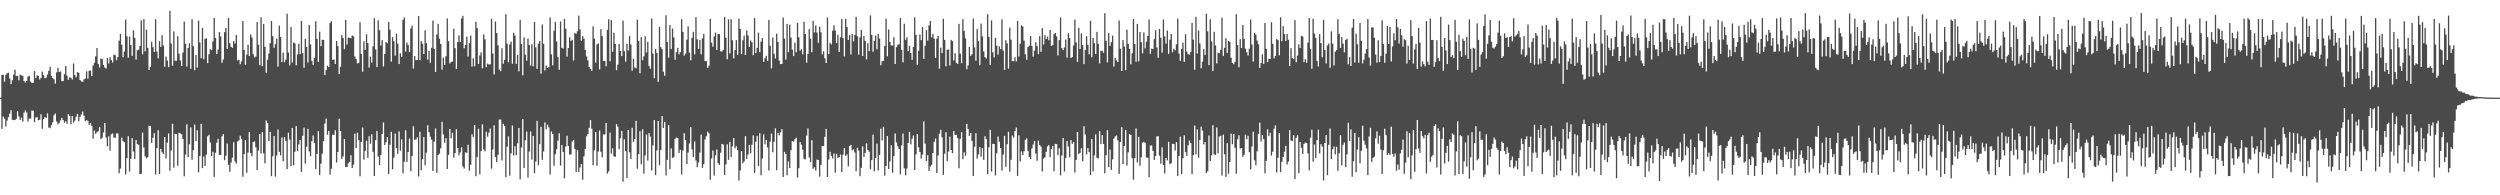 <?xml version="1.0" encoding="UTF-8"?>
<svg xmlns="http://www.w3.org/2000/svg" width="1920" height="150">
  <path d="M0 74.995h1v1.000H0zM1 57.524h1v41.462H1zM2 57.423h1v32.149H2zM3 62.716h1v28.404H3zM4 57.484h1v39.521H4zM5 56.174h1v36.432H5zM6 55.882h1v34.057H6zM7 60.342h1v26.883H7zM8 64.583h1v20.059H8zM9 61.618h1v30.358H9zM10 57.342h1v34.907H10zM11 53.580h1v38.637H11zM12 58.413h1v32.840H12zM13 58.226h1v27.120H13zM14 61.715h1v27.645H14zM15 57.345h1v34.753H15zM16 57.840h1v32.616H16zM17 58.354h1v35.074H17zM18 62.145h1v24.342H18zM19 63.383h1v21.391H19zM20 62.181h1v24.201H20zM21 58.903h1v34.462H21zM22 58.173h1v32.936H22zM23 62.578h1v28.518H23zM24 63.658h1v21.236H24zM25 63.636h1v21.442H25zM26 54.583h1v39.168H26zM27 59.984h1v30.265H27zM28 57.911h1v32.055H28zM29 58.194h1v34.137H29zM30 61.020h1v30.996H30zM31 59.876h1v27.951H31zM32 54.975h1v43.904H32zM33 57.737h1v33.620H33zM34 60.041h1v29.956H34zM35 59.576h1v30.946H35zM36 57.260h1v29.794H36zM37 54.352h1v43.525H37zM38 51.347h1v47.183H38zM39 58.187h1v37.957H39zM40 60.022h1v33.900H40zM41 60.882h1v27.574H41zM42 64.182h1v22.992H42zM43 55.607h1v37.680H43zM44 52.231h1v43.261H44zM45 55.364h1v39.073H45zM46 54.826h1v37.656H46zM47 62.289h1v28.159H47zM48 62.327h1v29.778H48zM49 56.991h1v37.259H49zM50 50.665h1v42.410H50zM51 58.169h1v36.892H51zM52 61.238h1v26.486H52zM53 59.401h1v29.575H53zM54 59.735h1v35.663H54zM55 61.060h1v28.103H55zM56 48.716h1v45.559H56zM57 57.723h1v34.911H57zM58 59.409h1v30.179H58zM59 55.413h1v32.055H59zM60 55.903h1v37.284H60zM61 61.422h1v28.389H61zM62 62.512h1v25.380H62zM63 62.824h1v22.828H63zM64 60.959h1v27.880H64zM65 60.331h1v32.680H65zM66 54.784h1v37.414H66zM67 60.368h1v32.531H67zM68 54.334h1v41.563H68zM69 54.193h1v40.432H69zM70 58.353h1v38.373H70zM71 50.346h1v56.152H71zM72 48.268h1v52.021H72zM73 43.329h1v59.439H73zM74 36.898h1v64.660H74zM75 49.058h1v51.714H75zM76 51.873h1v45.602H76zM77 44.990h1v61.805H77zM78 45.363h1v60.408H78zM79 49.923h1v51.825H79zM80 51.930h1v42.578H80zM81 52.620h1v53.039H81zM82 44.560h1v67.773H82zM83 48.789h1v55.917H83zM84 43.960h1v71.772H84zM85 46.198h1v56.984H85zM86 47.961h1v54.552H86zM87 41.987h1v63.543H87zM88 42.410h1v63.538H88zM89 46.295h1v56.204H89zM90 43.860h1v58.642H90zM91 31.217h1v101.839H91zM92 26.128h1v103.379H92zM93 34.370h1v71.328H93zM94 43.998h1v64.414H94zM95 39.602h1v69.660H95zM96 14.985h1v118.977H96zM97 27.891h1v93.592H97zM98 44.271h1v60.385H98zM99 28.099h1v103.708H99zM100 34.502h1v87.496H100zM101 42.897h1v63.201H101zM102 23.300h1v93.076H102zM103 29.073h1v92.931H103zM104 45.759h1v61.771H104zM105 38.604h1v72.083H105zM106 38.141h1v73.067H106zM107 35.309h1v98.451H107zM108 15.603h1v117.885H108zM109 41.692h1v60.131H109zM110 14.648h1v98.543H110zM111 39.479h1v80.608H111zM112 22.780h1v98.843H112zM113 36.773h1v83.957H113zM114 53.741h1v42.855H114zM115 51.456h1v45.272H115zM116 32.015h1v77.684H116zM117 36.262h1v69.566H117zM118 39.851h1v62.479H118zM119 14.743h1v119.260H119zM120 39.598h1v74.214H120zM121 44.875h1v55.185H121zM122 31.666h1v101.986H122zM123 35.984h1v78.343H123zM124 27.047h1v89.906H124zM125 34.859h1v83.461H125zM126 51.235h1v53.993H126zM127 43.436h1v78.246H127zM128 46.471h1v63.085H128zM129 51.566h1v50.941H129zM130 8.291h1v122.822H130zM131 33.408h1v82.187H131zM132 50.377h1v44.695H132zM133 24.126h1v104.632H133zM134 46.656h1v56.129H134zM135 46.646h1v56.417H135zM136 27.786h1v99.474H136zM137 41.273h1v60.659H137zM138 46.436h1v56.080H138zM139 50.682h1v52.472H139zM140 40.330h1v66.417H140zM141 16.529h1v118.887H141zM142 33.647h1v85.115H142zM143 51.118h1v44.333H143zM144 36.873h1v83.739H144zM145 33.213h1v77.590H145zM146 52.820h1v45.034H146zM147 14.769h1v107.927H147zM148 35.454h1v79.888H148zM149 53.864h1v41.837H149zM150 42.232h1v66.105H150zM151 51.901h1v48.123H151zM152 15.834h1v116.496H152zM153 32.552h1v87.332H153zM154 44.757h1v50.371H154zM155 21.371h1v107.778H155zM156 45.453h1v74.749H156zM157 29.798h1v97.733H157zM158 29.434h1v89.292H158zM159 48.527h1v56.134H159zM160 41.607h1v61.917H160zM161 37.840h1v71.502H161zM162 38.512h1v81.371H162zM163 31.842h1v84.678H163zM164 13.786h1v122.115H164zM165 29.128h1v88.163H165zM166 41.556h1v68.041H166zM167 38.076h1v68.599H167zM168 24.624h1v94.282H168zM169 27.962h1v91.008H169zM170 48.238h1v56.458H170zM171 45.687h1v57.390H171zM172 24.656h1v98.401H172zM173 21.436h1v98.092H173zM174 37.631h1v72.664H174zM175 13.760h1v112.795H175zM176 33.156h1v98.762H176zM177 35.953h1v88.948H177zM178 36.722h1v84.376H178zM179 31.547h1v77.731H179zM180 33.444h1v90.470H180zM181 26.937h1v98.700H181zM182 46.377h1v62.239H182zM183 45.896h1v61.921H183zM184 49.348h1v54.824H184zM185 47.030h1v59.543H185zM186 16.117h1v119.555H186zM187 38.331h1v80.098H187zM188 49.778h1v57.779H188zM189 41.961h1v90.705H189zM190 34.308h1v82.867H190zM191 43.057h1v58.395H191zM192 26.398h1v91.126H192zM193 28.816h1v91.141H193zM194 41.648h1v67.445H194zM195 44.175h1v64.352H195zM196 43.397h1v69.753H196zM197 16.949h1v113.605H197zM198 34.314h1v81.312H198zM199 50.096h1v52.864H199zM200 13.258h1v104.593H200zM201 50.789h1v50.678H201zM202 18.459h1v99.266H202zM203 35.867h1v89.463H203zM204 55.884h1v36.620H204zM205 45.895h1v48.615H205zM206 41.093h1v67.178H206zM207 33.151h1v68.199H207zM208 16.174h1v119.171H208zM209 27.809h1v92.131H209zM210 36.705h1v67.726H210zM211 33.952h1v101.667H211zM212 29.607h1v89.885H212zM213 51.153h1v48.350H213zM214 19.619h1v97.000H214zM215 28.357h1v90.875H215zM216 47.722h1v57.862H216zM217 40.422h1v83.463H217zM218 47.766h1v57.504H218zM219 45.778h1v62.345H219zM220 10.561h1v119.352H220zM221 40.340h1v61.673H221zM222 50.229h1v56.986H222zM223 20.702h1v106.826H223zM224 47.971h1v50.249H224zM225 32.676h1v94.197H225zM226 33.318h1v83.183H226zM227 50.180h1v46.686H227zM228 41.849h1v74.186H228zM229 33.569h1v77.401H229zM230 41.593h1v65.927H230zM231 16.053h1v115.933H231zM232 40.868h1v63.363H232zM233 52.084h1v45.909H233zM234 29.832h1v95.878H234zM235 36.064h1v76.571H235zM236 48.046h1v50.862H236zM237 19.201h1v97.015H237zM238 34.069h1v85.872H238zM239 46.701h1v61.748H239zM240 49.804h1v54.214H240zM241 44.522h1v65.261H241zM242 16.315h1v113.610H242zM243 29.869h1v88.345H243zM244 47.469h1v53.227H244zM245 24.260h1v110.190H245zM246 35.463h1v90.262H246zM247 30.550h1v87.398H247zM248 30.682h1v77.725H248zM249 57.626h1v37.284H249zM250 53.866h1v37.214H250zM251 50.447h1v52.968H251zM252 51.531h1v49.092H252zM253 17.716h1v116.362H253zM254 16.267h1v113.332H254zM255 45.989h1v57.445H255zM256 45.688h1v58.011H256zM257 49.078h1v50.904H257zM258 31.489h1v93.307H258zM259 35.379h1v81.344H259zM260 56.908h1v34.267H260zM261 51.243h1v49.384H261zM262 26.909h1v95.109H262zM263 29.227h1v90.878H263zM264 37.770h1v68.955H264zM265 15.257h1v113.031H265zM266 34.172h1v94.105H266zM267 28.841h1v96.530H267zM268 29.010h1v95.371H268zM269 29.318h1v89.919H269zM270 27.314h1v101.749H270zM271 27.845h1v98.730H271zM272 43.390h1v59.237H272zM273 45.291h1v68.469H273zM274 48.700h1v53.208H274zM275 48.230h1v59.340H275zM276 17.029h1v118.405H276zM277 41.338h1v67.673H277zM278 55.030h1v42.919H278zM279 31.691h1v90.865H279zM280 38.229h1v77.659H280zM281 26.270h1v81.758H281zM282 33.020h1v88.216H282zM283 51.847h1v52.789H283zM284 43.508h1v66.860H284zM285 48.095h1v55.027H285zM286 35.571h1v81.033H286zM287 13.995h1v121.237H287zM288 37.913h1v69.743H288zM289 51.497h1v49.056H289zM290 15.545h1v104.735H290zM291 23.208h1v103.637H291zM292 34.980h1v84.077H292zM293 30.788h1v72.070H293zM294 51.032h1v43.058H294zM295 41.436h1v69.941H295zM296 32.300h1v76.934H296zM297 33.242h1v72.150H297zM298 16.920h1v116.655H298zM299 22.718h1v88.508H299zM300 47.302h1v53.944H300zM301 28.529h1v101.525H301zM302 31.625h1v89.472H302zM303 42.683h1v59.855H303zM304 25.790h1v87.984H304zM305 33.528h1v84.677H305zM306 49.228h1v51.665H306zM307 40.928h1v74.728H307zM308 43.706h1v63.355H308zM309 15.145h1v118.001H309zM310 13.489h1v110.647H310zM311 39.614h1v60.446H311zM312 32.668h1v91.776H312zM313 34.505h1v82.171H313zM314 39.939h1v66.531H314zM315 21.818h1v109.656H315zM316 19.723h1v100.038H316zM317 52.621h1v44.355H317zM318 43.132h1v64.225H318zM319 46.270h1v60.860H319zM320 45.955h1v59.535H320zM321 12.346h1v123.223H321zM322 46.162h1v55.030H322zM323 31.607h1v99.154H323zM324 33.611h1v88.639H324zM325 41.454h1v63.808H325zM326 23.257h1v103.637H326zM327 33.127h1v84.124H327zM328 45.760h1v50.439H328zM329 39.159h1v62.380H329zM330 48.237h1v56.722H330zM331 36.677h1v70.639H331zM332 15.884h1v115.456H332zM333 37.642h1v71.159H333zM334 55.234h1v43.451H334zM335 26.540h1v106.129H335zM336 18.342h1v100.691H336zM337 29.729h1v88.239H337zM338 33.781h1v80.169H338zM339 53.457h1v40.057H339zM340 44.259h1v58.971H340zM341 49.823h1v59.754H341zM342 43.223h1v62.798H342zM343 14.157h1v115.650H343zM344 31.620h1v87.299H344zM345 48.739h1v50.342H345zM346 47.565h1v58.653H346zM347 47.252h1v54.568H347zM348 22.106h1v99.003H348zM349 36.943h1v80.573H349zM350 53.053h1v46.179H350zM351 32.404h1v81.266H351zM352 27.165h1v92.101H352zM353 32.196h1v84.843H353zM354 14.237h1v98.907H354zM355 12.144h1v115.703H355zM356 37.070h1v92.429H356zM357 34.530h1v82.401H357zM358 28.052h1v89.401H358zM359 43.423h1v67.727H359zM360 33.225h1v97.865H360zM361 27.287h1v99.251H361zM362 51.144h1v52.010H362zM363 44.802h1v60.341H363zM364 50.968h1v45.062H364zM365 16.757h1v118.561H365zM366 21.589h1v99.032H366zM367 49.106h1v49.783H367zM368 42.613h1v91.221H368zM369 40.182h1v75.939H369zM370 52.501h1v43.027H370zM371 26.488h1v88.228H371zM372 30.215h1v86.002H372zM373 51.615h1v49.532H373zM374 48.839h1v56.187H374zM375 49.520h1v52.395H375zM376 49.423h1v49.282H376zM377 14.456h1v115.046H377zM378 41.042h1v73.752H378zM379 57.207h1v39.047H379zM380 16.527h1v104.066H380zM381 25.327h1v99.191H381zM382 34.839h1v84.053H382zM383 53.432h1v38.422H383zM384 54.620h1v37.184H384zM385 37.045h1v86.191H385zM386 48.928h1v46.143H386zM387 46.046h1v50.692H387zM388 10.944h1v125.130H388zM389 33.573h1v79.114H389zM390 47.807h1v56.938H390zM391 34.177h1v100.711H391zM392 31.969h1v85.843H392zM393 48.956h1v47.414H393zM394 25.152h1v94.240H394zM395 27.287h1v85.011H395zM396 49.045h1v69.998H396zM397 42.178h1v67.913H397zM398 54.782h1v43.509H398zM399 15.278h1v122.464H399zM400 33.811h1v79.469H400zM401 57.911h1v33.525H401zM402 28.687h1v100.420H402zM403 42.086h1v65.613H403zM404 46.526h1v54.522H404zM405 29.573h1v106.808H405zM406 34.667h1v81.735H406zM407 50.312h1v50.687H407zM408 34.059h1v88.499H408zM409 50.889h1v53.522H409zM410 16.841h1v116.107H410zM411 36.351h1v87.732H411zM412 52.868h1v39.980H412zM413 33.537h1v93.311H413zM414 31.480h1v79.272H414zM415 56.598h1v40.740H415zM416 18.820h1v103.896H416zM417 33.612h1v82.705H417zM418 54.175h1v39.903H418zM419 50.296h1v49.024H419zM420 52.219h1v43.506H420zM421 51.602h1v46.315H421zM422 13.433h1v120.633H422zM423 41.735h1v59.247H423zM424 50.165h1v52.823H424zM425 23.603h1v103.611H425zM426 16.794h1v101.613H426zM427 31.841h1v82.815H427zM428 43.951h1v64.064H428zM429 53.567h1v48.853H429zM430 16.497h1v110.617H430zM431 36.670h1v74.813H431zM432 37.317h1v79.375H432zM433 14.484h1v122.469H433zM434 21.987h1v90.563H434zM435 43.459h1v60.779H435zM436 36.925h1v75.167H436zM437 28.604h1v90.065H437zM438 31.434h1v87.187H438zM439 30.512h1v78.165H439zM440 46.434h1v60.994H440zM441 25.275h1v89.110H441zM442 25.938h1v106.186H442zM443 23.974h1v91.335H443zM444 11.993h1v120.207H444zM445 22.624h1v105.991H445zM446 31.351h1v94.646H446zM447 27.757h1v110.233H447zM448 29.695h1v90.381H448zM449 38.325h1v76.039H449zM450 43.339h1v61.438H450zM451 46.330h1v56.620H451zM452 51.487h1v46.663H452zM453 52.871h1v39.380H453zM454 54.336h1v44.522H454zM455 20.247h1v106.673H455zM456 29.654h1v85.778H456zM457 48.066h1v53.274H457zM458 34.120h1v93.189H458zM459 33.343h1v83.057H459zM460 53.223h1v46.972H460zM461 22.436h1v94.109H461zM462 27.754h1v93.101H462zM463 46.796h1v56.438H463zM464 46.915h1v56.333H464zM465 50.898h1v43.566H465zM466 22.900h1v110.475H466zM467 14.766h1v116.919H467zM468 47.031h1v54.824H468zM469 15.446h1v102.518H469zM470 39.804h1v74.111H470zM471 25.119h1v94.874H471zM472 33.758h1v86.720H472zM473 53.921h1v41.406H473zM474 49.606h1v47.731H474zM475 33.775h1v80.788H475zM476 39.157h1v67.026H476zM477 43.133h1v57.417H477zM478 15.893h1v123.637H478zM479 39.261h1v67.697H479zM480 47.324h1v68.749H480zM481 33.735h1v102.936H481zM482 38.831h1v60.944H482zM483 27.771h1v89.225H483zM484 34.190h1v87.927H484zM485 54.261h1v43.850H485zM486 45.198h1v63.681H486zM487 51.827h1v54.947H487zM488 52.466h1v40.304H488zM489 15.074h1v114.440H489zM490 31.438h1v87.000H490zM491 56.212h1v44.571H491zM492 28.493h1v97.696H492zM493 46.229h1v53.081H493zM494 43.244h1v90.076H494zM495 27.903h1v91.515H495zM496 40.315h1v62.985H496zM497 32.131h1v91.236H497zM498 50.628h1v51.585H498zM499 52.717h1v52.213H499zM500 14.200h1v116.750H500zM501 41.190h1v70.413H501zM502 60.019h1v32.263H502zM503 37.526h1v96.945H503zM504 40.672h1v74.771H504zM505 62.801h1v30.131H505zM506 20.618h1v106.275H506zM507 36.246h1v78.966H507zM508 37.839h1v51.320H508zM509 55.057h1v43.234H509zM510 58.152h1v35.454H510zM511 11.714h1v123.055H511zM512 32.189h1v90.545H512zM513 44.275h1v51.852H513zM514 19.248h1v110.681H514zM515 37.673h1v76.364H515zM516 21.903h1v99.338H516zM517 28.725h1v91.928H517zM518 45.937h1v60.680H518zM519 40.046h1v65.586H519zM520 36.711h1v69.407H520zM521 41.731h1v75.816H521zM522 40.025h1v74.994H522zM523 14.864h1v119.113H523zM524 24.478h1v91.168H524zM525 42.682h1v59.627H525zM526 41.242h1v66.384H526zM527 30.471h1v95.596H527zM528 20.213h1v96.983H528zM529 40.361h1v69.803H529zM530 46.343h1v51.276H530zM531 29.084h1v85.637H531zM532 24.437h1v96.205H532zM533 41.724h1v66.877H533zM534 13.183h1v110.127H534zM535 30.157h1v98.266H535zM536 37.644h1v87.089H536zM537 30.691h1v86.523H537zM538 41.796h1v61.612H538zM539 29.424h1v99.474H539zM540 26.002h1v100.126H540zM541 46.882h1v60.257H541zM542 46.962h1v57.694H542zM543 52.053h1v49.052H543zM544 50.438h1v51.968H544zM545 14.523h1v123.569H545zM546 32.702h1v88.977H546zM547 35.836h1v79.716H547zM548 27.944h1v106.872H548zM549 24.998h1v94.315H549zM550 38.304h1v76.495H550zM551 26.184h1v99.172H551zM552 26.239h1v100.436H552zM553 39.422h1v77.873H553zM554 39.567h1v70.984H554zM555 38.244h1v72.747H555zM556 12.939h1v121.422H556zM557 28.985h1v97.258H557zM558 45.465h1v65.404H558zM559 14.826h1v107.941H559zM560 41.018h1v67.996H560zM561 14.731h1v105.885H561zM562 30.899h1v81.530H562zM563 44.849h1v61.166H563zM564 38.458h1v75.486H564zM565 30.776h1v81.583H565zM566 42.180h1v72.947H566zM567 14.241h1v124.352H567zM568 22.173h1v108.798H568zM569 41.571h1v74.473H569zM570 31.004h1v94.359H570zM571 27.386h1v96.496H571zM572 42.218h1v62.406H572zM573 23.468h1v98.589H573zM574 27.191h1v91.443H574zM575 36.081h1v75.232H575zM576 31.115h1v86.718H576zM577 32.407h1v78.734H577zM578 42.447h1v61.478H578zM579 13.895h1v118.929H579zM580 40.757h1v68.046H580zM581 36.801h1v67.584H581zM582 25.042h1v102.474H582zM583 40.043h1v62.286H583zM584 32.018h1v102.602H584zM585 29.253h1v92.524H585zM586 47.498h1v55.737H586zM587 44.719h1v66.184H587zM588 42.872h1v64.572H588zM589 46.903h1v66.246H589zM590 15.281h1v115.662H590zM591 35.127h1v73.612H591zM592 52.508h1v50.147H592zM593 28.751h1v88.221H593zM594 41.305h1v67.609H594zM595 44.921h1v53.659H595zM596 25.840h1v104.943H596zM597 32.239h1v69.816H597zM598 46.539h1v57.431H598zM599 49.235h1v52.365H599zM600 49.089h1v50.098H600zM601 13.491h1v122.491H601zM602 29.702h1v86.866H602zM603 45.777h1v72.505H603zM604 18.341h1v116.249H604zM605 40.081h1v83.920H605zM606 18.945h1v110.109H606zM607 28.822h1v86.548H607zM608 38.144h1v70.204H608zM609 43.113h1v65.753H609zM610 32.762h1v74.142H610zM611 40.131h1v65.698H611zM612 17.607h1v118.723H612zM613 28.615h1v100.630H613zM614 38.869h1v70.235H614zM615 37.848h1v73.262H615zM616 41.746h1v73.252H616zM617 16.695h1v105.268H617zM618 26.130h1v96.255H618zM619 48.129h1v55.994H619zM620 41.425h1v57.205H620zM621 22.389h1v98.563H621zM622 29.696h1v94.829H622zM623 40.074h1v67.593H623zM624 16.018h1v113.693H624zM625 24.904h1v103.548H625zM626 19.546h1v111.398H626zM627 25.057h1v97.469H627zM628 32.885h1v89.997H628zM629 20.657h1v114.950H629zM630 24.765h1v101.891H630zM631 41.781h1v70.421H631zM632 39.400h1v72.800H632zM633 44.734h1v60.340H633zM634 48.363h1v50.587H634zM635 13.424h1v122.523H635zM636 41.591h1v80.922H636zM637 32.925h1v83.616H637zM638 34.101h1v85.593H638zM639 23.615h1v98.157H639zM640 19.476h1v98.436H640zM641 23.473h1v109.207H641zM642 33.148h1v84.940H642zM643 26.732h1v94.599H643zM644 39.902h1v80.698H644zM645 28.635h1v90.051H645zM646 14.639h1v117.388H646zM647 29.328h1v89.469H647zM648 43.304h1v70.406H648zM649 14.393h1v105.307H649zM650 20.779h1v97.803H650zM651 30.649h1v97.213H651zM652 26.931h1v85.132H652zM653 41.810h1v69.430H653zM654 26.019h1v89.482H654zM655 31.730h1v82.955H655zM656 26.863h1v90.305H656zM657 12.913h1v118.556H657zM658 27.821h1v85.684H658zM659 41.992h1v73.688H659zM660 28.666h1v106.643H660zM661 22.968h1v105.893H661zM662 43.016h1v69.405H662zM663 27.714h1v92.811H663zM664 31.405h1v86.008H664zM665 45.557h1v64.584H665zM666 33.165h1v81.952H666zM667 39.293h1v77.209H667zM668 11.814h1v118.161H668zM669 26.802h1v96.200H669zM670 39.664h1v63.689H670zM671 31.347h1v100.286H671zM672 27.289h1v94.005H672zM673 37.900h1v72.362H673zM674 25.945h1v104.988H674zM675 29.614h1v89.387H675zM676 50.142h1v48.680H676zM677 47.054h1v60.757H677zM678 46.677h1v50.724H678zM679 35.304h1v99.583H679zM680 14.218h1v113.286H680zM681 43.279h1v61.202H681zM682 22.618h1v107.234H682zM683 32.265h1v91.726H683zM684 34.884h1v76.680H684zM685 35.028h1v97.605H685zM686 28.583h1v91.361H686zM687 49.128h1v53.368H687zM688 36.131h1v73.262H688zM689 34.350h1v77.985H689zM690 34.031h1v80.399H690zM691 13.892h1v120.049H691zM692 38.254h1v73.459H692zM693 47.847h1v54.685H693zM694 18.169h1v111.131H694zM695 30.533h1v104.123H695zM696 28.555h1v100.913H696zM697 39.196h1v70.561H697zM698 35.233h1v66.030H698zM699 40.761h1v70.154H699zM700 45.962h1v60.636H700zM701 36.052h1v68.034H701zM702 13.331h1v117.298H702zM703 26.787h1v91.791H703zM704 49.956h1v52.988H704zM705 39.005h1v74.129H705zM706 26.533h1v90.217H706zM707 30.853h1v90.935H707zM708 20.774h1v97.943H708zM709 45.214h1v48.033H709zM710 35.149h1v75.193H710zM711 23.126h1v100.567H711zM712 31.198h1v87.967H712zM713 19.473h1v111.813H713zM714 16.137h1v111.729H714zM715 28.603h1v97.940H715zM716 25.977h1v91.535H716zM717 29.694h1v79.271H717zM718 44.469h1v61.891H718zM719 29.700h1v103.202H719zM720 27.652h1v91.776H720zM721 52.814h1v49.829H721zM722 36.610h1v63.089H722zM723 40.789h1v64.727H723zM724 14.446h1v119.837H724zM725 30.602h1v87.457H725zM726 50.968h1v50.574H726zM727 38.256h1v85.476H727zM728 37.975h1v78.467H728zM729 50.254h1v54.716H729zM730 30.602h1v84.669H730zM731 31.573h1v86.056H731zM732 46.388h1v54.254H732zM733 40.870h1v62.849H733zM734 48.261h1v55.287H734zM735 49.110h1v56.988H735zM736 18.351h1v110.861H736zM737 41.142h1v65.485H737zM738 48.513h1v53.017H738zM739 14.735h1v107.577H739zM740 23.698h1v93.284H740zM741 29.462h1v90.208H741zM742 53.150h1v42.020H742zM743 50.241h1v48.832H743zM744 35.925h1v68.473H744zM745 42.879h1v59.156H745zM746 41.634h1v66.613H746zM747 14.222h1v121.009H747zM748 36.376h1v76.391H748zM749 46.600h1v55.691H749zM750 22.389h1v99.431H750zM751 31.646h1v86.924H751zM752 50.065h1v62.942H752zM753 18.121h1v102.208H753zM754 27.878h1v85.983H754zM755 39.412h1v83.380H755zM756 43.871h1v60.724H756zM757 44.896h1v61.939H757zM758 10.917h1v122.741H758zM759 28.355h1v84.733H759zM760 49.885h1v49.791H760zM761 15.688h1v116.041H761zM762 40.129h1v70.286H762zM763 44.072h1v66.586H763zM764 29.065h1v105.708H764zM765 35.094h1v82.688H765zM766 41.949h1v62.934H766zM767 35.648h1v73.148H767zM768 37.749h1v75.924H768zM769 14.904h1v116.082H769zM770 38.869h1v79.801H770zM771 53.635h1v50.687H771zM772 30.903h1v97.177H772zM773 33.322h1v77.404H773zM774 52.851h1v48.323H774zM775 21.220h1v110.662H775zM776 30.443h1v92.264H776zM777 46.874h1v57.199H777zM778 47.030h1v58.760H778zM779 43.909h1v56.702H779zM780 47.135h1v50.817H780zM781 16.044h1v119.089H781zM782 43.442h1v60.500H782zM783 33.563h1v90.368H783zM784 19.498h1v96.812H784zM785 20.341h1v98.779H785zM786 31.186h1v85.050H786zM787 41.733h1v65.544H787zM788 45.890h1v60.331H788zM789 36.136h1v79.666H789zM790 35.172h1v85.351H790zM791 27.646h1v94.497H791zM792 35.244h1v78.830H792zM793 43.469h1v67.584H793zM794 38.875h1v69.368H794zM795 32.412h1v85.547H795zM796 35.430h1v88.035H796zM797 41.554h1v66.460H797zM798 27.733h1v83.609H798zM799 39.794h1v72.853H799zM800 21.650h1v110.025H800zM801 34.143h1v87.602H801zM802 26.906h1v93.983H802zM803 30.016h1v86.546H803zM804 28.181h1v84.275H804zM805 30.923h1v80.513H805zM806 22.973h1v97.689H806zM807 35.170h1v79.215H807zM808 34.710h1v77.448H808zM809 26.252h1v105.254H809zM810 25.289h1v85.189H810zM811 27.930h1v82.827H811zM812 42.591h1v76.624H812zM813 30.815h1v83.054H813zM814 13.286h1v121.404H814zM815 36.917h1v82.504H815zM816 38.505h1v67.478H816zM817 36.470h1v95.245H817zM818 30.382h1v90.930H818zM819 44.239h1v64.015H819zM820 25.571h1v86.983H820zM821 29.243h1v91.652H821zM822 44.579h1v62.917H822zM823 43.783h1v66.630H823zM824 34.928h1v74.168H824zM825 15.055h1v117.465H825zM826 32.549h1v90.207H826zM827 47.457h1v53.937H827zM828 21.343h1v96.911H828zM829 37.626h1v79.780H829zM830 25.629h1v88.335H830zM831 34.521h1v89.318H831zM832 49.250h1v47.746H832zM833 38.339h1v64.978H833zM834 27.826h1v90.777H834zM835 34.357h1v79.386H835zM836 41.662h1v75.192H836zM837 15.932h1v118.438H837zM838 43.936h1v62.864H838zM839 29.176h1v102.413H839zM840 33.163h1v86.307H840zM841 41.402h1v61.782H841zM842 24.465h1v96.689H842zM843 33.640h1v88.105H843zM844 48.706h1v52.079H844zM845 39.021h1v71.683H845zM846 39.028h1v64.728H846zM847 40.499h1v70.044H847zM848 10.161h1v122.967H848zM849 31.395h1v87.804H849zM850 47.859h1v52.092H850zM851 25.439h1v103.008H851zM852 35.217h1v79.649H852zM853 32.417h1v98.025H853zM854 27.342h1v95.068H854zM855 51.026h1v55.429H855zM856 44.366h1v60.390H856zM857 46.470h1v57.546H857zM858 47.691h1v60.055H858zM859 15.793h1v117.748H859zM860 37.440h1v71.576H860zM861 54.510h1v43.255H861zM862 30.824h1v95.144H862zM863 35.667h1v76.418H863zM864 53.892h1v45.960H864zM865 22.858h1v104.307H865zM866 33.675h1v83.333H866zM867 37.511h1v65.505H867zM868 49.397h1v54.189H868zM869 40.956h1v80.613H869zM870 14.531h1v123.519H870zM871 33.794h1v87.656H871zM872 47.418h1v51.213H872zM873 18.333h1v106.440H873zM874 47.150h1v57.949H874zM875 24.590h1v102.673H875zM876 32.407h1v88.447H876zM877 40.970h1v68.578H877zM878 24.947h1v83.987H878zM879 37.222h1v72.525H879zM880 32.008h1v88.917H880zM881 27.559h1v93.585H881zM882 14.929h1v121.163H882zM883 41.377h1v70.410H883zM884 37.348h1v74.329H884zM885 37.690h1v78.200H885zM886 30.029h1v92.772H886zM887 23.167h1v96.699H887zM888 36.460h1v68.368H888zM889 44.317h1v60.309H889zM890 22.288h1v97.259H890zM891 28.968h1v96.657H891zM892 40.386h1v72.771H892zM893 15.027h1v111.722H893zM894 27.971h1v105.244H894zM895 33.510h1v87.845H895zM896 23.452h1v99.741H896zM897 41.307h1v67.628H897zM898 30.469h1v95.562H898zM899 26.118h1v99.250H899zM900 40.144h1v70.229H900zM901 37.404h1v73.255H901zM902 38.674h1v76.867H902zM903 33.939h1v75.199H903zM904 14.236h1v121.018H904zM905 41.058h1v78.778H905zM906 46.725h1v58.235H906zM907 37.704h1v96.045H907zM908 32.773h1v88.769H908zM909 47.515h1v56.402H909zM910 26.242h1v90.475H910zM911 39.655h1v80.028H911zM912 41.612h1v70.022H912zM913 42.088h1v65.775H913zM914 39.988h1v69.870H914zM915 17.541h1v116.117H915zM916 30.451h1v88.732H916zM917 53.539h1v42.881H917zM918 12.966h1v105.599H918zM919 41.069h1v58.332H919zM920 23.398h1v97.699H920zM921 33.363h1v74.100H921zM922 52.480h1v44.791H922zM923 47.421h1v52.902H923zM924 37.749h1v73.147H924zM925 42.261h1v66.865H925zM926 10.537h1v122.402H926zM927 24.042h1v107.520H927zM928 50.092h1v53.935H928zM929 14.778h1v108.850H929zM930 31.863h1v87.410H930zM931 54.540h1v41.597H931zM932 24.369h1v94.184H932zM933 34.886h1v84.093H933zM934 48.690h1v49.196H934zM935 40.460h1v77.259H935zM936 40.837h1v64.006H936zM937 38.320h1v65.935H937zM938 13.518h1v121.318H938zM939 42.929h1v60.433H939zM940 36.691h1v81.771H940zM941 29.340h1v106.520H941zM942 40.602h1v69.394H942zM943 31.532h1v101.870H943zM944 32.086h1v92.314H944zM945 44.354h1v58.278H945zM946 48.294h1v62.484H946zM947 49.360h1v53.496H947zM948 47.507h1v65.993H948zM949 10.941h1v122.459H949zM950 34.609h1v72.304H950zM951 51.666h1v52.215H951zM952 30.042h1v84.100H952zM953 36.860h1v76.779H953zM954 19.262h1v101.197H954zM955 29.869h1v88.968H955zM956 37.293h1v66.123H956zM957 40.089h1v66.970H957zM958 42.661h1v61.643H958zM959 37.338h1v79.533H959zM960 15.010h1v115.076H960zM961 34.145h1v78.371H961zM962 47.329h1v53.822H962zM963 25.263h1v97.854H963zM964 26.579h1v100.320H964zM965 31.155h1v85.056H965zM966 33.983h1v68.847H966zM967 52.171h1v41.977H967zM968 48.417h1v60.221H968zM969 41.729h1v61.891H969zM970 49.060h1v57.748H970zM971 17.687h1v115.423H971zM972 37.457h1v86.103H972zM973 47.635h1v51.685H973zM974 45.093h1v59.488H974zM975 45.210h1v56.786H975zM976 17.059h1v102.452H976zM977 33.622h1v82.911H977zM978 44.853h1v54.082H978zM979 42.950h1v53.357H979zM980 30.023h1v102.450H980zM981 30.820h1v90.364H981zM982 42.489h1v59.725H982zM983 13.262h1v118.952H983zM984 31.651h1v92.609H984zM985 20.122h1v100.445H985zM986 26.200h1v90.272H986zM987 31.447h1v80.575H987zM988 26.100h1v100.144H988zM989 30.511h1v93.614H989zM990 50.639h1v49.272H990zM991 36.946h1v70.978H991zM992 44.546h1v63.691H992zM993 45.370h1v58.470H993zM994 15.478h1v122.001H994zM995 47.786h1v58.107H995zM996 42.702h1v61.201H996zM997 34.025h1v98.954H997zM998 36.878h1v72.160H998zM999 27.546h1v85.953H999zM1000 28.077h1v90.133H1000zM1001 47.753h1v62.784H1001zM1002 45.456h1v64.023H1002zM1003 48.200h1v61.698H1003zM1004 32.742h1v85.020H1004zM1005 13.865h1v116.913H1005zM1006 37.689h1v68.038H1006zM1007 52.840h1v46.799H1007zM1008 14.370h1v109.812H1008zM1009 25.824h1v85.181H1009zM1010 29.073h1v92.427H1010zM1011 46.748h1v60.859H1011zM1012 51.045h1v48.516H1012zM1013 26.253h1v91.587H1013zM1014 33.095h1v77.632H1014zM1015 43.964h1v68.591H1015zM1016 15.259h1v123.332H1016zM1017 38.401h1v71.442H1017zM1018 48.703h1v55.042H1018zM1019 34.844h1v99.694H1019zM1020 33.369h1v77.872H1020zM1021 52.038h1v46.668H1021zM1022 24.089h1v98.096H1022zM1023 33.513h1v81.184H1023zM1024 50.259h1v62.230H1024zM1025 39.741h1v78.780H1025zM1026 38.440h1v74.346H1026zM1027 14.774h1v116.458H1027zM1028 26.069h1v91.700H1028zM1029 36.792h1v67.060H1029zM1030 28.405h1v98.694H1030zM1031 33.519h1v77.618H1031zM1032 40.148h1v69.256H1032zM1033 30.647h1v97.706H1033zM1034 29.755h1v88.748H1034zM1035 49.407h1v44.903H1035zM1036 43.907h1v64.308H1036zM1037 50.622h1v48.781H1037zM1038 21.235h1v114.431H1038zM1039 14.633h1v109.219H1039zM1040 48.034h1v54.093H1040zM1041 25.818h1v106.514H1041zM1042 33.993h1v80.853H1042zM1043 48.189h1v57.184H1043zM1044 17.576h1v107.833H1044zM1045 31.401h1v84.365H1045zM1046 48.690h1v47.880H1046zM1047 45.892h1v62.137H1047zM1048 41.184h1v69.964H1048zM1049 37.714h1v76.311H1049zM1050 14.646h1v119.852H1050zM1051 44.144h1v60.657H1051zM1052 50.436h1v47.674H1052zM1053 21.066h1v103.255H1053zM1054 21.112h1v100.140H1054zM1055 28.949h1v91.354H1055zM1056 41.858h1v64.402H1056zM1057 48.071h1v52.862H1057zM1058 30.919h1v79.423H1058zM1059 47.725h1v56.525H1059zM1060 42.934h1v71.940H1060zM1061 15.632h1v118.046H1061zM1062 33.867h1v81.517H1062zM1063 48.197h1v50.670H1063zM1064 41.230h1v62.598H1064zM1065 19.999h1v99.021H1065zM1066 33.736h1v83.882H1066zM1067 20.690h1v98.352H1067zM1068 47.218h1v50.079H1068zM1069 35.662h1v82.558H1069zM1070 25.530h1v94.857H1070zM1071 30.860h1v87.032H1071zM1072 14.604h1v116.464H1072zM1073 20.970h1v105.375H1073zM1074 33.435h1v96.860H1074zM1075 22.285h1v95.579H1075zM1076 27.034h1v87.968H1076zM1077 35.852h1v71.345H1077zM1078 30.130h1v103.377H1078zM1079 30.869h1v94.010H1079zM1080 48.826h1v52.051H1080zM1081 35.105h1v85.675H1081zM1082 46.008h1v56.100H1082zM1083 15.453h1v122.170H1083zM1084 27.746h1v91.529H1084zM1085 48.805h1v51.076H1085zM1086 37.921h1v94.023H1086zM1087 33.719h1v80.837H1087zM1088 53.064h1v39.083H1088zM1089 21.505h1v92.538H1089zM1090 32.694h1v84.691H1090zM1091 51.128h1v49.480H1091zM1092 47.064h1v57.526H1092zM1093 49.277h1v56.951H1093zM1094 50.939h1v52.643H1094zM1095 16.225h1v117.007H1095zM1096 47.354h1v56.501H1096zM1097 49.811h1v52.122H1097zM1098 14.237h1v110.100H1098zM1099 30.687h1v89.633H1099zM1100 30.648h1v88.469H1100zM1101 51.360h1v45.478H1101zM1102 47.668h1v47.837H1102zM1103 30.914h1v97.720H1103zM1104 44.508h1v54.033H1104zM1105 46.893h1v53.836H1105zM1106 12.881h1v121.193H1106zM1107 36.018h1v70.616H1107zM1108 54.308h1v43.594H1108zM1109 29.196h1v96.377H1109zM1110 38.745h1v78.643H1110zM1111 49.210h1v62.826H1111zM1112 18.889h1v105.213H1112zM1113 30.847h1v76.146H1113zM1114 43.813h1v65.218H1114zM1115 42.401h1v60.098H1115zM1116 44.664h1v58.811H1116zM1117 15.277h1v119.411H1117zM1118 32.078h1v84.219H1118zM1119 53.746h1v39.375H1119zM1120 26.670h1v107.027H1120zM1121 39.275h1v64.660H1121zM1122 43.662h1v60.994H1122zM1123 29.754h1v103.836H1123zM1124 31.428h1v92.500H1124zM1125 42.402h1v66.944H1125zM1126 28.358h1v99.558H1126zM1127 45.231h1v58.715H1127zM1128 14.919h1v122.360H1128zM1129 37.403h1v83.390H1129zM1130 55.730h1v45.792H1130zM1131 36.652h1v94.100H1131zM1132 37.307h1v72.515H1132zM1133 53.650h1v43.286H1133zM1134 17.979h1v105.152H1134zM1135 30.615h1v91.208H1135zM1136 51.340h1v49.644H1136zM1137 41.939h1v65.429H1137zM1138 40.052h1v67.275H1138zM1139 20.031h1v115.801H1139zM1140 11.032h1v122.998H1140zM1141 45.118h1v58.000H1141zM1142 33.639h1v93.250H1142zM1143 27.188h1v87.783H1143zM1144 15.363h1v105.041H1144zM1145 32.098h1v82.244H1145zM1146 36.655h1v73.773H1146zM1147 37.258h1v68.399H1147zM1148 35.793h1v71.486H1148zM1149 33.822h1v79.637H1149zM1150 25.084h1v90.047H1150zM1151 15.838h1v118.254H1151zM1152 27.438h1v88.406H1152zM1153 44.498h1v64.241H1153zM1154 43.228h1v66.667H1154zM1155 25.652h1v90.228H1155zM1156 29.139h1v89.354H1156zM1157 28.545h1v84.586H1157zM1158 36.064h1v81.223H1158zM1159 28.412h1v99.931H1159zM1160 27.786h1v95.171H1160zM1161 31.783h1v88.419H1161zM1162 14.042h1v115.278H1162zM1163 28.100h1v99.709H1163zM1164 27.114h1v96.278H1164zM1165 25.899h1v104.204H1165zM1166 23.802h1v97.557H1166zM1167 28.600h1v86.694H1167zM1168 41.777h1v64.583H1168zM1169 37.925h1v72.607H1169zM1170 27.680h1v107.457H1170zM1171 43.844h1v63.062H1171zM1172 42.336h1v62.318H1172zM1173 18.768h1v108.926H1173zM1174 36.525h1v76.282H1174zM1175 48.350h1v56.558H1175zM1176 32.096h1v99.819H1176zM1177 29.213h1v88.118H1177zM1178 49.604h1v46.231H1178zM1179 25.328h1v91.790H1179zM1180 27.344h1v93.914H1180zM1181 49.440h1v50.267H1181zM1182 44.922h1v60.988H1182zM1183 48.751h1v47.270H1183zM1184 19.687h1v113.981H1184zM1185 34.194h1v82.800H1185zM1186 46.818h1v51.688H1186zM1187 19.274h1v97.467H1187zM1188 36.506h1v79.126H1188zM1189 22.604h1v92.359H1189zM1190 29.277h1v90.450H1190zM1191 49.118h1v47.423H1191zM1192 46.523h1v60.846H1192zM1193 32.161h1v103.907H1193zM1194 44.804h1v60.164H1194zM1195 13.691h1v120.995H1195zM1196 15.850h1v107.482H1196zM1197 48.804h1v59.762H1197zM1198 35.622h1v95.565H1198zM1199 37.406h1v76.791H1199zM1200 64.366h1v34.766H1200zM1201 31.815h1v87.464H1201zM1202 34.163h1v88.147H1202zM1203 53.525h1v40.518H1203zM1204 47.279h1v59.374H1204zM1205 44.741h1v56.525H1205zM1206 49.108h1v46.336H1206zM1207 14.378h1v120.288H1207zM1208 32.730h1v85.615H1208zM1209 50.582h1v52.482H1209zM1210 28.528h1v104.142H1210zM1211 48.223h1v55.731H1211zM1212 36.145h1v99.252H1212zM1213 30.061h1v90.363H1213zM1214 50.014h1v59.331H1214zM1215 57.209h1v37.897H1215zM1216 61.182h1v30.779H1216zM1217 60.675h1v34.590H1217zM1218 16.144h1v113.840H1218zM1219 36.501h1v71.274H1219zM1220 58.810h1v38.005H1220zM1221 33.680h1v95.362H1221zM1222 41.714h1v67.416H1222zM1223 58.700h1v35.866H1223zM1224 25.620h1v106.186H1224zM1225 33.409h1v81.532H1225zM1226 39.241h1v55.843H1226zM1227 55.731h1v41.804H1227zM1228 57.805h1v36.979H1228zM1229 11.486h1v122.939H1229zM1230 33.465h1v85.285H1230zM1231 55.823h1v40.460H1231zM1232 22.914h1v99.846H1232zM1233 50.271h1v44.240H1233zM1234 27.191h1v97.396H1234zM1235 36.709h1v83.990H1235zM1236 38.627h1v72.671H1236zM1237 29.503h1v75.457H1237zM1238 43.065h1v64.140H1238zM1239 37.940h1v73.441H1239zM1240 28.321h1v87.095H1240zM1241 15.868h1v121.055H1241zM1242 36.126h1v72.270H1242zM1243 46.828h1v57.670H1243zM1244 43.000h1v63.113H1244zM1245 24.260h1v91.751H1245zM1246 19.516h1v99.906H1246zM1247 35.781h1v72.038H1247zM1248 47.347h1v57.864H1248zM1249 27.651h1v92.124H1249zM1250 26.412h1v99.446H1250zM1251 44.140h1v58.305H1251zM1252 11.887h1v115.621H1252zM1253 28.410h1v91.904H1253zM1254 33.581h1v88.437H1254zM1255 29.109h1v81.993H1255zM1256 42.757h1v62.185H1256zM1257 25.745h1v101.964H1257zM1258 29.098h1v98.592H1258zM1259 38.724h1v70.410H1259zM1260 46.497h1v59.414H1260zM1261 48.614h1v54.940H1261zM1262 50.629h1v55.133H1262zM1263 14.443h1v121.524H1263zM1264 28.640h1v95.467H1264zM1265 36.890h1v80.233H1265zM1266 31.472h1v100.137H1266zM1267 25.409h1v95.959H1267zM1268 45.702h1v65.954H1268zM1269 18.977h1v106.468H1269zM1270 34.552h1v82.260H1270zM1271 37.977h1v77.560H1271zM1272 37.873h1v68.616H1272zM1273 43.082h1v67.506H1273zM1274 17.295h1v121.743H1274zM1275 32.098h1v87.205H1275zM1276 40.081h1v72.119H1276zM1277 14.688h1v107.276H1277zM1278 14.723h1v101.630H1278zM1279 25.050h1v94.813H1279zM1280 30.079h1v84.976H1280zM1281 38.998h1v74.742H1281zM1282 30.807h1v88.964H1282zM1283 36.084h1v84.187H1283zM1284 37.383h1v79.766H1284zM1285 13.805h1v112.007H1285zM1286 26.178h1v102.144H1286zM1287 42.632h1v71.638H1287zM1288 18.439h1v95.528H1288zM1289 32.967h1v87.559H1289zM1290 41.747h1v67.584H1290zM1291 20.125h1v104.097H1291zM1292 25.151h1v97.662H1292zM1293 41.661h1v61.000H1293zM1294 35.173h1v84.082H1294zM1295 32.331h1v79.995H1295zM1296 37.589h1v75.975H1296zM1297 12.028h1v123.521H1297zM1298 36.373h1v70.734H1298zM1299 28.668h1v104.252H1299zM1300 25.439h1v101.054H1300zM1301 34.513h1v78.423H1301zM1302 27.747h1v106.504H1302zM1303 33.148h1v88.948H1303zM1304 48.349h1v54.253H1304zM1305 50.547h1v57.368H1305zM1306 47.257h1v61.053H1306zM1307 52.122h1v56.600H1307zM1308 14.844h1v116.582H1308zM1309 31.459h1v81.832H1309zM1310 54.935h1v42.217H1310zM1311 24.950h1v95.476H1311zM1312 37.374h1v79.775H1312zM1313 20.229h1v103.610H1313zM1314 32.283h1v87.403H1314zM1315 48.421h1v51.410H1315zM1316 42.998h1v59.784H1316zM1317 46.180h1v55.002H1317zM1318 46.948h1v57.066H1318zM1319 15.183h1v123.436H1319zM1320 30.476h1v81.488H1320zM1321 41.369h1v70.074H1321zM1322 16.372h1v116.824H1322zM1323 30.402h1v93.111H1323zM1324 20.702h1v108.686H1324zM1325 26.989h1v86.732H1325zM1326 34.236h1v78.069H1326zM1327 43.930h1v64.520H1327zM1328 38.275h1v68.880H1328zM1329 43.127h1v61.770H1329zM1330 18.017h1v116.102H1330zM1331 29.248h1v97.397H1331zM1332 40.085h1v71.881H1332zM1333 35.966h1v80.556H1333zM1334 32.292h1v87.277H1334zM1335 19.877h1v101.576H1335zM1336 28.440h1v92.019H1336zM1337 43.943h1v61.267H1337zM1338 46.770h1v57.113H1338zM1339 19.025h1v105.843H1339zM1340 26.577h1v97.422H1340zM1341 32.746h1v77.778H1341zM1342 16.747h1v117.578H1342zM1343 28.659h1v93.496H1343zM1344 14.853h1v111.927H1344zM1345 24.890h1v95.284H1345zM1346 25.472h1v95.583H1346zM1347 19.067h1v116.095H1347zM1348 22.089h1v105.353H1348zM1349 40.343h1v69.627H1349zM1350 32.759h1v72.467H1350zM1351 41.303h1v60.292H1351zM1352 29.968h1v86.724H1352zM1353 13.962h1v120.251H1353zM1354 39.889h1v85.061H1354zM1355 35.984h1v84.798H1355zM1356 26.664h1v94.286H1356zM1357 31.723h1v93.537H1357zM1358 22.894h1v100.173H1358zM1359 25.079h1v99.626H1359zM1360 35.016h1v88.133H1360zM1361 29.249h1v84.998H1361zM1362 39.782h1v79.573H1362zM1363 39.623h1v77.398H1363zM1364 14.105h1v119.774H1364zM1365 34.036h1v85.424H1365zM1366 39.364h1v74.965H1366zM1367 13.390h1v109.072H1367zM1368 23.444h1v99.536H1368zM1369 29.729h1v98.467H1369zM1370 40.301h1v72.441H1370zM1371 35.758h1v82.967H1371zM1372 27.069h1v89.573H1372zM1373 39.478h1v82.782H1373zM1374 33.818h1v82.665H1374zM1375 13.811h1v115.319H1375zM1376 31.544h1v90.831H1376zM1377 36.436h1v79.008H1377zM1378 29.208h1v105.591H1378zM1379 30.069h1v92.032H1379zM1380 43.711h1v62.481H1380zM1381 23.966h1v103.662H1381zM1382 31.633h1v87.267H1382zM1383 33.574h1v81.927H1383zM1384 22.685h1v98.593H1384zM1385 28.643h1v97.140H1385zM1386 10.110h1v122.813H1386zM1387 23.597h1v99.287H1387zM1388 40.181h1v71.881H1388zM1389 22.507h1v109.853H1389zM1390 29.889h1v83.332H1390zM1391 41.355h1v73.284H1391zM1392 29.207h1v100.238H1392zM1393 29.639h1v89.991H1393zM1394 52.046h1v52.643H1394zM1395 53.275h1v51.918H1395zM1396 53.837h1v42.870H1396zM1397 11.895h1v121.089H1397zM1398 17.964h1v108.681H1398zM1399 43.481h1v66.159H1399zM1400 31.207h1v97.289H1400zM1401 30.158h1v94.674H1401zM1402 43.151h1v62.364H1402zM1403 28.372h1v105.748H1403zM1404 28.372h1v96.938H1404zM1405 44.113h1v61.839H1405zM1406 33.667h1v80.738H1406zM1407 37.496h1v83.199H1407zM1408 38.326h1v80.034H1408zM1409 15.117h1v118.289H1409zM1410 41.644h1v68.097H1410zM1411 41.976h1v60.032H1411zM1412 21.369h1v112.931H1412zM1413 25.401h1v109.113H1413zM1414 28.164h1v99.348H1414zM1415 45.151h1v68.078H1415zM1416 39.175h1v67.421H1416zM1417 39.047h1v67.213H1417zM1418 42.242h1v66.009H1418zM1419 43.639h1v67.872H1419zM1420 10.379h1v124.409H1420zM1421 25.822h1v88.868H1421zM1422 49.273h1v55.449H1422zM1423 39.020h1v79.092H1423zM1424 14.362h1v102.551H1424zM1425 35.103h1v81.099H1425zM1426 20.844h1v101.974H1426zM1427 46.152h1v50.220H1427zM1428 39.074h1v77.037H1428zM1429 23.839h1v100.379H1429zM1430 28.975h1v94.558H1430zM1431 15.268h1v117.465H1431zM1432 17.334h1v108.165H1432zM1433 34.541h1v98.070H1433zM1434 32.169h1v92.149H1434zM1435 28.738h1v77.036H1435zM1436 46.170h1v62.054H1436zM1437 34.253h1v98.606H1437zM1438 30.143h1v94.386H1438zM1439 46.967h1v50.990H1439zM1440 35.861h1v74.393H1440zM1441 41.031h1v74.914H1441zM1442 15.647h1v118.558H1442zM1443 29.797h1v85.635H1443zM1444 42.783h1v56.431H1444zM1445 36.307h1v86.252H1445zM1446 35.050h1v83.721H1446zM1447 46.659h1v51.296H1447zM1448 18.273h1v97.314H1448zM1449 32.654h1v82.723H1449zM1450 40.988h1v63.883H1450zM1451 46.471h1v61.136H1451zM1452 49.660h1v57.997H1452zM1453 45.647h1v61.586H1453zM1454 16.314h1v115.852H1454zM1455 43.847h1v60.168H1455zM1456 42.681h1v67.866H1456zM1457 13.456h1v109.797H1457zM1458 25.430h1v90.821H1458zM1459 33.332h1v91.227H1459zM1460 51.740h1v47.188H1460zM1461 50.825h1v52.077H1461zM1462 42.168h1v68.993H1462zM1463 49.148h1v60.605H1463zM1464 43.789h1v66.940H1464zM1465 12.545h1v121.301H1465zM1466 42.320h1v60.095H1466zM1467 53.068h1v42.399H1467zM1468 20.099h1v89.105H1468zM1469 38.388h1v71.187H1469zM1470 24.650h1v97.005H1470zM1471 33.046h1v84.959H1471zM1472 49.634h1v52.802H1472zM1473 27.766h1v103.757H1473zM1474 44.590h1v64.241H1474zM1475 48.060h1v59.259H1475zM1476 10.938h1v118.430H1476zM1477 35.480h1v72.449H1477zM1478 53.532h1v49.945H1478zM1479 14.514h1v120.220H1479zM1480 45.333h1v60.581H1480zM1481 48.184h1v55.596H1481zM1482 25.686h1v93.700H1482zM1483 32.493h1v88.212H1483zM1484 39.027h1v65.247H1484zM1485 39.596h1v67.695H1485zM1486 40.815h1v66.199H1486zM1487 15.100h1v115.649H1487zM1488 40.718h1v70.526H1488zM1489 54.943h1v40.383H1489zM1490 40.012h1v95.962H1490zM1491 38.413h1v78.050H1491zM1492 56.498h1v39.440H1492zM1493 20.743h1v112.990H1493zM1494 32.083h1v89.282H1494zM1495 47.891h1v52.974H1495zM1496 46.457h1v61.752H1496zM1497 42.757h1v66.136H1497zM1498 15.075h1v121.937H1498zM1499 16.015h1v110.657H1499zM1500 46.417h1v54.018H1500zM1501 14.527h1v105.655H1501zM1502 43.557h1v67.709H1502zM1503 20.285h1v101.627H1503zM1504 33.657h1v82.748H1504zM1505 39.940h1v65.555H1505zM1506 44.857h1v58.480H1506zM1507 35.240h1v79.618H1507zM1508 35.805h1v76.511H1508zM1509 32.901h1v86.211H1509zM1510 31.347h1v83.018H1510zM1511 43.919h1v67.545H1511zM1512 39.845h1v74.575H1512zM1513 37.397h1v67.351H1513zM1514 39.549h1v74.937H1514zM1515 34.331h1v75.435H1515zM1516 33.170h1v84.085H1516zM1517 39.328h1v70.933H1517zM1518 16.151h1v108.408H1518zM1519 33.815h1v88.450H1519zM1520 25.018h1v93.173H1520zM1521 31.798h1v86.243H1521zM1522 32.768h1v76.700H1522zM1523 35.112h1v78.091H1523zM1524 15.374h1v100.732H1524zM1525 34.014h1v76.309H1525zM1526 29.843h1v101.600H1526zM1527 27.613h1v106.350H1527zM1528 38.313h1v74.312H1528zM1529 33.514h1v78.752H1529zM1530 40.048h1v75.953H1530zM1531 38.766h1v76.389H1531zM1532 15.572h1v119.006H1532zM1533 38.401h1v84.364H1533zM1534 44.143h1v60.621H1534zM1535 36.518h1v91.843H1535zM1536 35.038h1v87.460H1536zM1537 45.377h1v56.365H1537zM1538 24.273h1v91.003H1538zM1539 28.578h1v90.886H1539zM1540 48.069h1v56.654H1540zM1541 43.222h1v66.918H1541zM1542 42.055h1v63.047H1542zM1543 16.574h1v118.628H1543zM1544 36.169h1v79.733H1544zM1545 46.682h1v51.883H1545zM1546 19.381h1v99.798H1546zM1547 50.303h1v57.063H1547zM1548 20.857h1v94.044H1548zM1549 29.922h1v92.479H1549zM1550 48.874h1v53.615H1550zM1551 43.276h1v61.369H1551zM1552 42.009h1v73.115H1552zM1553 46.264h1v69.327H1553zM1554 14.525h1v119.522H1554zM1555 16.321h1v109.178H1555zM1556 48.625h1v56.015H1556zM1557 40.604h1v92.097H1557zM1558 34.611h1v80.974H1558zM1559 51.635h1v44.957H1559zM1560 28.162h1v88.045H1560zM1561 32.031h1v90.843H1561zM1562 48.138h1v49.065H1562zM1563 37.987h1v80.488H1563zM1564 39.231h1v74.076H1564zM1565 39.305h1v72.299H1565zM1566 12.259h1v120.574H1566zM1567 34.799h1v88.310H1567zM1568 40.687h1v65.566H1568zM1569 27.892h1v105.196H1569zM1570 42.930h1v75.593H1570zM1571 33.761h1v97.620H1571zM1572 26.315h1v92.842H1572zM1573 45.239h1v54.094H1573zM1574 42.719h1v64.165H1574zM1575 46.289h1v64.381H1575zM1576 51.062h1v56.169H1576zM1577 13.004h1v113.071H1577zM1578 31.136h1v79.968H1578zM1579 53.577h1v43.558H1579zM1580 26.061h1v98.670H1580zM1581 37.972h1v77.253H1581zM1582 53.257h1v52.836H1582zM1583 22.110h1v102.114H1583zM1584 38.541h1v76.614H1584zM1585 40.269h1v72.922H1585zM1586 41.166h1v70.285H1586zM1587 36.095h1v73.999H1587zM1588 15.256h1v121.664H1588zM1589 34.800h1v85.046H1589zM1590 56.279h1v38.167H1590zM1591 19.755h1v105.190H1591zM1592 49.677h1v49.879H1592zM1593 19.782h1v109.979H1593zM1594 32.278h1v84.478H1594zM1595 39.839h1v66.583H1595zM1596 37.169h1v64.781H1596zM1597 37.759h1v76.870H1597zM1598 33.480h1v79.132H1598zM1599 25.832h1v106.890H1599zM1600 13.643h1v122.785H1600zM1601 36.371h1v73.372H1601zM1602 42.335h1v64.949H1602zM1603 40.235h1v69.221H1603zM1604 16.053h1v104.546H1604zM1605 16.365h1v106.790H1605zM1606 41.738h1v63.419H1606zM1607 40.582h1v63.469H1607zM1608 30.005h1v97.742H1608zM1609 27.602h1v100.662H1609zM1610 39.225h1v72.910H1610zM1611 15.195h1v111.755H1611zM1612 23.944h1v99.439H1612zM1613 30.437h1v88.325H1613zM1614 16.186h1v104.141H1614zM1615 21.159h1v100.124H1615zM1616 31.726h1v89.788H1616zM1617 27.604h1v99.305H1617zM1618 38.110h1v72.258H1618zM1619 37.522h1v70.463H1619zM1620 35.991h1v75.565H1620zM1621 29.095h1v89.474H1621zM1622 15.966h1v123.487H1622zM1623 41.176h1v77.963H1623zM1624 49.454h1v53.595H1624zM1625 34.785h1v97.773H1625zM1626 33.721h1v85.793H1626zM1627 46.750h1v56.032H1627zM1628 21.116h1v98.428H1628zM1629 38.531h1v64.631H1629zM1630 41.900h1v62.503H1630zM1631 52.233h1v51.221H1631zM1632 40.937h1v70.337H1632zM1633 18.164h1v117.389H1633zM1634 33.249h1v75.280H1634zM1635 49.172h1v46.906H1635zM1636 13.047h1v108.447H1636zM1637 28.184h1v88.745H1637zM1638 29.390h1v93.833H1638zM1639 35.000h1v73.849H1639zM1640 52.359h1v49.184H1640zM1641 39.867h1v68.585H1641zM1642 34.804h1v77.603H1642zM1643 37.516h1v68.356H1643zM1644 10.043h1v117.583H1644zM1645 30.807h1v83.097H1645zM1646 55.217h1v47.451H1646zM1647 23.788h1v104.275H1647zM1648 34.967h1v78.296H1648zM1649 55.951h1v41.553H1649zM1650 27.146h1v93.884H1650zM1651 35.766h1v84.779H1651zM1652 48.846h1v47.811H1652zM1653 36.777h1v81.055H1653zM1654 38.547h1v66.857H1654zM1655 34.641h1v98.821H1655zM1656 14.254h1v116.154H1656zM1657 39.106h1v64.078H1657zM1658 29.896h1v98.243H1658zM1659 20.707h1v108.279H1659zM1660 34.835h1v71.975H1660zM1661 28.875h1v97.539H1661zM1662 27.989h1v93.901H1662zM1663 51.122h1v50.743H1663zM1664 47.418h1v66.806H1664zM1665 50.120h1v62.698H1665zM1666 51.956h1v51.144H1666zM1667 13.083h1v118.180H1667zM1668 42.751h1v62.746H1668zM1669 50.705h1v50.943H1669zM1670 31.841h1v96.512H1670zM1671 34.845h1v70.125H1671zM1672 20.339h1v93.290H1672zM1673 32.506h1v85.303H1673zM1674 49.350h1v56.521H1674zM1675 28.941h1v80.618H1675zM1676 33.061h1v78.763H1676zM1677 30.992h1v89.786H1677zM1678 14.326h1v116.763H1678zM1679 34.821h1v76.557H1679zM1680 48.759h1v48.427H1680zM1681 18.741h1v103.991H1681zM1682 25.017h1v107.686H1682zM1683 34.354h1v79.729H1683zM1684 35.839h1v69.153H1684zM1685 56.655h1v37.427H1685zM1686 43.569h1v59.485H1686zM1687 44.685h1v56.605H1687zM1688 47.294h1v58.738H1688zM1689 14.184h1v122.162H1689zM1690 25.510h1v105.962H1690zM1691 45.838h1v58.339H1691zM1692 42.172h1v72.325H1692zM1693 49.093h1v52.523H1693zM1694 16.138h1v98.033H1694zM1695 28.533h1v90.052H1695zM1696 55.079h1v46.123H1696zM1697 54.488h1v42.599H1697zM1698 24.553h1v95.288H1698zM1699 30.559h1v91.436H1699zM1700 32.359h1v69.646H1700zM1701 11.367h1v122.508H1701zM1702 33.566h1v87.892H1702zM1703 21.703h1v100.962H1703zM1704 22.491h1v89.330H1704zM1705 29.976h1v82.301H1705zM1706 23.691h1v99.800H1706zM1707 30.617h1v96.936H1707zM1708 48.382h1v61.259H1708zM1709 32.988h1v73.329H1709zM1710 43.738h1v60.885H1710zM1711 37.201h1v98.073H1711zM1712 17.689h1v117.416H1712zM1713 37.796h1v72.170H1713zM1714 25.201h1v96.433H1714zM1715 29.201h1v97.430H1715zM1716 42.627h1v70.209H1716zM1717 29.533h1v85.329H1717zM1718 24.107h1v97.726H1718zM1719 38.468h1v81.805H1719zM1720 39.746h1v74.281H1720zM1721 38.668h1v68.975H1721zM1722 33.704h1v91.119H1722zM1723 14.267h1v118.768H1723zM1724 35.202h1v77.806H1724zM1725 42.846h1v70.571H1725zM1726 13.971h1v111.742H1726zM1727 15.108h1v106.726H1727zM1728 22.999h1v99.695H1728zM1729 45.661h1v58.956H1729zM1730 40.592h1v72.889H1730zM1731 25.672h1v92.441H1731zM1732 34.702h1v80.013H1732zM1733 39.064h1v73.241H1733zM1734 14.490h1v118.699H1734zM1735 37.176h1v79.669H1735zM1736 51.587h1v56.035H1736zM1737 14.649h1v105.543H1737zM1738 28.457h1v88.651H1738zM1739 34.603h1v63.418H1739zM1740 32.059h1v89.399H1740zM1741 27.335h1v91.259H1741zM1742 30.546h1v91.594H1742zM1743 30.163h1v89.619H1743zM1744 26.757h1v85.923H1744zM1745 15.431h1v121.441H1745zM1746 26.386h1v91.718H1746zM1747 47.352h1v59.829H1747zM1748 24.633h1v99.992H1748zM1749 44.177h1v67.613H1749zM1750 36.813h1v73.919H1750zM1751 29.983h1v96.378H1751zM1752 24.260h1v95.712H1752zM1753 48.025h1v49.813H1753zM1754 48.263h1v54.603H1754zM1755 51.148h1v54.596H1755zM1756 17.344h1v111.985H1756zM1757 32.558h1v93.352H1757zM1758 50.129h1v51.176H1758zM1759 31.223h1v101.095H1759zM1760 32.030h1v85.224H1760zM1761 48.994h1v53.028H1761zM1762 20.564h1v102.307H1762zM1763 27.359h1v90.336H1763zM1764 46.955h1v55.537H1764zM1765 33.471h1v76.970H1765zM1766 37.930h1v86.172H1766zM1767 43.341h1v61.235H1767zM1768 12.804h1v122.371H1768zM1769 41.342h1v65.837H1769zM1770 40.272h1v65.868H1770zM1771 14.411h1v120.974H1771zM1772 28.354h1v95.203H1772zM1773 19.902h1v108.525H1773zM1774 42.630h1v72.188H1774zM1775 40.078h1v67.194H1775zM1776 42.832h1v63.878H1776zM1777 43.785h1v61.173H1777zM1778 39.540h1v66.815H1778zM1779 14.676h1v125.512H1779zM1780 30.005h1v85.624H1780zM1781 45.200h1v54.889H1781zM1782 41.964h1v65.438H1782zM1783 14.430h1v99.761H1783zM1784 29.387h1v89.726H1784zM1785 35.016h1v79.257H1785zM1786 50.954h1v55.190H1786zM1787 45.035h1v69.197H1787zM1788 27.312h1v100.679H1788zM1789 30.308h1v89.045H1789zM1790 12.157h1v119.423H1790zM1791 22.469h1v105.573H1791zM1792 35.060h1v83.501H1792zM1793 25.361h1v93.891H1793zM1794 32.640h1v71.818H1794zM1795 46.507h1v54.703H1795zM1796 29.197h1v101.359H1796zM1797 36.655h1v80.905H1797zM1798 55.617h1v42.562H1798zM1799 58.949h1v34.917H1799zM1800 66.915h1v16.044H1800zM1801 14.297h1v117.012H1801zM1802 34.353h1v85.587H1802zM1803 54.998h1v36.949H1803zM1804 27.261h1v100.890H1804zM1805 43.084h1v66.656H1805zM1806 64.664h1v22.725H1806zM1807 23.627h1v95.760H1807zM1808 36.649h1v79.651H1808zM1809 60.437h1v32.958H1809zM1810 55.523h1v40.966H1810zM1811 59.978h1v31.816H1811zM1812 39.371h1v77.026H1812zM1813 12.162h1v119.250H1813zM1814 52.960h1v46.671H1814zM1815 18.898h1v93.518H1815zM1816 33.325h1v81.277H1816zM1817 25.290h1v97.835H1817zM1818 36.499h1v79.567H1818zM1819 58.144h1v30.956H1819zM1820 68.616h1v14.401H1820zM1821 54.298h1v43.942H1821zM1822 66.921h1v17.031H1822zM1823 65.470h1v17.664H1823zM1824 13.909h1v117.541H1824zM1825 41.056h1v59.379H1825zM1826 67.086h1v14.645H1826zM1827 27.383h1v100.645H1827zM1828 44.297h1v66.925H1828zM1829 26.082h1v94.566H1829zM1830 36.328h1v81.277H1830zM1831 54.962h1v45.570H1831zM1832 48.390h1v56.924H1832zM1833 53.708h1v41.368H1833zM1834 56.774h1v37.446H1834zM1835 14.432h1v118.235H1835zM1836 37.842h1v78.649H1836zM1837 64.850h1v21.732H1837zM1838 24.527h1v94.989H1838zM1839 55.279h1v39.904H1839zM1840 60.723h1v28.642H1840zM1841 29.760h1v95.674H1841zM1842 36.411h1v75.226H1842zM1843 50.905h1v52.389H1843zM1844 54.481h1v42.004H1844zM1845 48.195h1v49.758H1845zM1846 16.373h1v115.520H1846zM1847 37.432h1v77.479H1847zM1848 62.040h1v25.830H1848zM1849 29.086h1v96.054H1849zM1850 42.584h1v68.721H1850zM1851 64.407h1v23.198H1851zM1852 17.638h1v110.308H1852zM1853 34.606h1v83.732H1853zM1854 50.161h1v46.204H1854zM1855 48.472h1v53.121H1855zM1856 49.250h1v51.503H1856zM1857 12.178h1v119.494H1857zM1858 18.877h1v104.800H1858zM1859 51.416h1v46.775H1859zM1860 16.982h1v97.410H1860zM1861 33.177h1v73.039H1861zM1862 21.407h1v102.476H1862zM1863 34.154h1v82.908H1863zM1864 52.119h1v50.426H1864zM1865 51.924h1v43.265H1865zM1866 50.802h1v53.503H1866zM1867 52.244h1v44.188H1867zM1868 55.958h1v38.050H1868zM1869 14.566h1v121.660H1869zM1870 34.186h1v69.227H1870zM1871 59.770h1v34.996H1871zM1872 58.103h1v34.623H1872zM1873 17.882h1v110.781H1873zM1874 37.932h1v78.032H1874zM1875 38.648h1v66.693H1875zM1876 49.593h1v51.738H1876zM1877 21.742h1v102.763H1877zM1878 26.475h1v94.242H1878zM1879 46.124h1v63.369H1879zM1880 11.926h1v120.542H1880zM1881 34.861h1v94.201H1881zM1882 40.641h1v72.464H1882zM1883 37.785h1v76.737H1883zM1884 34.833h1v66.991H1884zM1885 56.584h1v36.238H1885zM1886 67.201h1v16.809H1886zM1887 68.641h1v12.423H1887zM1888 70.050h1v10.702H1888zM1889 70.306h1v10.149H1889zM1890 70.169h1v9.221H1890zM1891 71.213h1v7.968H1891zM1892 71.015h1v7.737H1892zM1893 71.895h1v5.580H1893zM1894 72.227h1v5.398H1894zM1895 72.297h1v4.536H1895zM1896 73.088h1v3.744H1896zM1897 73.482h1v3.470H1897zM1898 73.369h1v2.881H1898zM1899 73.619h1v2.673H1899zM1900 74.105h1v1.822H1900zM1901 74.182h1v1.573H1901zM1902 74.326h1v1.329H1902zM1903 74.459h1v1.099H1903zM1904 74.514h1v1.000H1904zM1905 74.592h1v1.000H1905zM1906 74.646h1v1.000H1906zM1907 74.795h1v1.000H1907zM1908 74.817h1v1.000H1908zM1909 74.865h1v1.000H1909zM1910 74.898h1v1.000H1910zM1911 74.920h1v1.000H1911zM1912 74.955h1v1.000H1912zM1913 74.970h1v1.000H1913zM1914 74.980h1v1.000H1914zM1915 74.990h1v1.000H1915zM1916 74.995h1v1.000H1916zM1917 74.998h1v1.000H1917zM1918 74.999h1v1.000H1918zM1919 75.000h1v1.000H1919z" fill="#4a4a4a"></path>
</svg>
